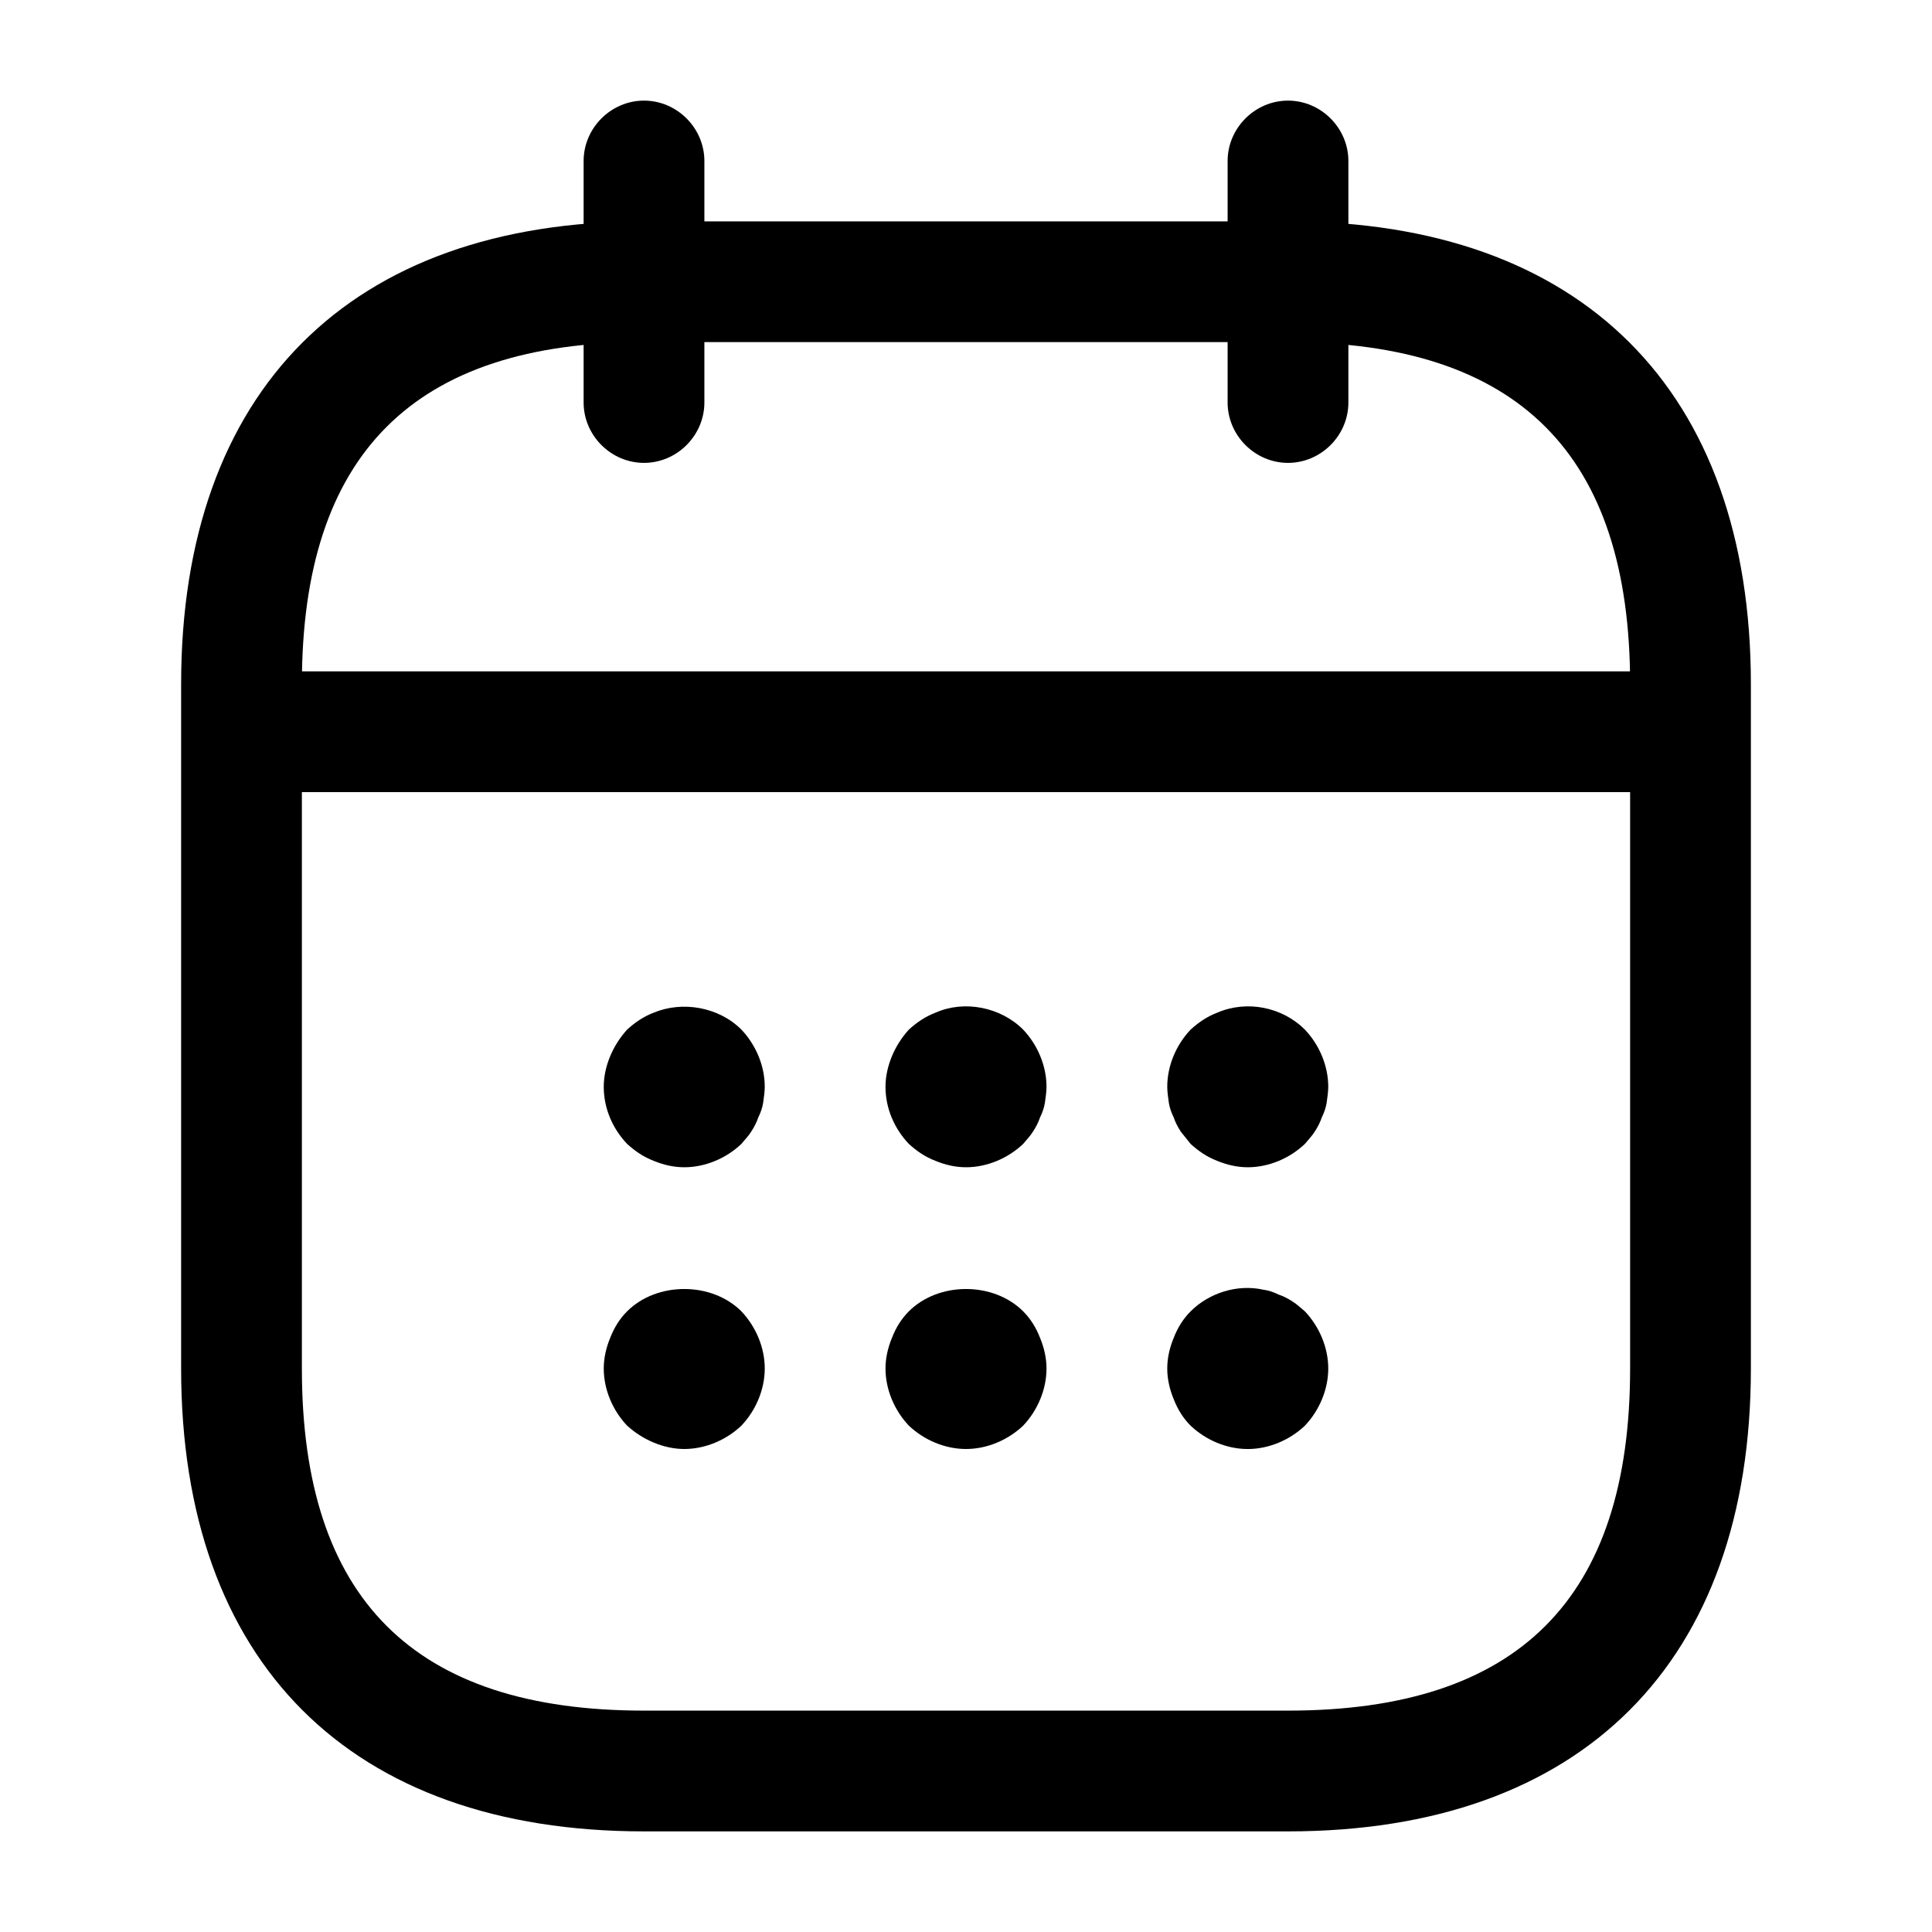 <svg width="150" height="150" viewBox="0 0 150 150" fill="none" xmlns="http://www.w3.org/2000/svg">
<path d="M50 35.938C47.438 35.938 45.312 33.812 45.312 31.25V12.5C45.312 9.938 47.438 7.812 50 7.812C52.562 7.812 54.688 9.938 54.688 12.5V31.25C54.688 33.812 52.562 35.938 50 35.938Z" fill="black"/>
<path d="M100 35.938C97.438 35.938 95.312 33.812 95.312 31.25V12.5C95.312 9.938 97.438 7.812 100 7.812C102.562 7.812 104.688 9.938 104.688 12.5V31.25C104.688 33.812 102.562 35.938 100 35.938Z" fill="black"/>
<path d="M53.125 90.626C52.312 90.626 51.5 90.438 50.75 90.126C49.938 89.813 49.312 89.375 48.688 88.813C47.562 87.625 46.875 86.063 46.875 84.376C46.875 83.563 47.062 82.751 47.375 82.001C47.688 81.251 48.125 80.563 48.688 79.938C49.312 79.376 49.938 78.938 50.75 78.625C53 77.688 55.812 78.188 57.562 79.938C58.688 81.126 59.375 82.751 59.375 84.376C59.375 84.751 59.312 85.188 59.25 85.626C59.188 86.001 59.062 86.376 58.875 86.751C58.75 87.126 58.562 87.501 58.312 87.876C58.125 88.188 57.812 88.5 57.562 88.813C56.375 89.938 54.75 90.626 53.125 90.626Z" fill="black"/>
<path d="M75 90.626C74.188 90.626 73.375 90.439 72.625 90.126C71.812 89.814 71.188 89.376 70.562 88.813C69.438 87.626 68.75 86.063 68.75 84.376C68.75 83.563 68.938 82.751 69.25 82.001C69.562 81.251 70 80.564 70.562 79.939C71.188 79.376 71.812 78.938 72.625 78.626C74.875 77.626 77.688 78.189 79.438 79.939C80.562 81.126 81.25 82.751 81.25 84.376C81.25 84.751 81.188 85.189 81.125 85.626C81.062 86.001 80.938 86.376 80.75 86.751C80.625 87.126 80.438 87.501 80.188 87.876C80 88.188 79.688 88.501 79.438 88.813C78.25 89.938 76.625 90.626 75 90.626Z" fill="black"/>
<path d="M96.875 90.626C96.062 90.626 95.25 90.439 94.5 90.126C93.688 89.814 93.062 89.376 92.438 88.813C92.188 88.501 91.938 88.188 91.688 87.876C91.438 87.501 91.25 87.126 91.125 86.751C90.938 86.376 90.812 86.001 90.75 85.626C90.688 85.189 90.625 84.751 90.625 84.376C90.625 82.751 91.312 81.126 92.438 79.939C93.062 79.376 93.688 78.938 94.5 78.626C96.812 77.626 99.562 78.189 101.312 79.939C102.437 81.126 103.125 82.751 103.125 84.376C103.125 84.751 103.062 85.189 103 85.626C102.937 86.001 102.812 86.376 102.625 86.751C102.5 87.126 102.313 87.501 102.063 87.876C101.875 88.188 101.562 88.501 101.312 88.813C100.125 89.938 98.5 90.626 96.875 90.626Z" fill="black"/>
<path d="M53.125 112.5C52.312 112.5 51.5 112.313 50.75 112C50 111.688 49.312 111.25 48.688 110.687C47.562 109.5 46.875 107.875 46.875 106.25C46.875 105.437 47.062 104.625 47.375 103.875C47.688 103.062 48.125 102.375 48.688 101.812C51 99.5 55.25 99.5 57.562 101.812C58.688 103 59.375 104.625 59.375 106.25C59.375 107.875 58.688 109.5 57.562 110.687C56.375 111.812 54.75 112.5 53.125 112.5Z" fill="black"/>
<path d="M75 112.5C73.375 112.5 71.75 111.812 70.562 110.687C69.438 109.5 68.75 107.875 68.75 106.25C68.75 105.437 68.938 104.625 69.25 103.875C69.562 103.062 70 102.375 70.562 101.812C72.875 99.5 77.125 99.5 79.438 101.812C80 102.375 80.438 103.062 80.75 103.875C81.062 104.625 81.25 105.437 81.25 106.25C81.25 107.875 80.562 109.5 79.438 110.687C78.25 111.812 76.625 112.5 75 112.5Z" fill="black"/>
<path d="M96.875 112.502C95.25 112.502 93.625 111.814 92.438 110.689C91.875 110.127 91.438 109.439 91.125 108.627C90.812 107.877 90.625 107.064 90.625 106.252C90.625 105.439 90.812 104.627 91.125 103.877C91.438 103.064 91.875 102.377 92.438 101.814C93.875 100.377 96.062 99.689 98.062 100.127C98.5 100.189 98.875 100.314 99.25 100.502C99.625 100.627 100 100.814 100.375 101.064C100.688 101.252 101 101.564 101.312 101.814C102.437 103.002 103.125 104.627 103.125 106.252C103.125 107.877 102.437 109.502 101.312 110.689C100.125 111.814 98.5 112.502 96.875 112.502Z" fill="black"/>
<path d="M128.125 61.5H21.875C19.312 61.5 17.188 59.375 17.188 56.812C17.188 54.25 19.312 52.125 21.875 52.125H128.125C130.688 52.125 132.812 54.25 132.812 56.812C132.812 59.375 130.688 61.5 128.125 61.5Z" fill="black"/>
<path d="M100 142.188H50C27.188 142.188 14.062 129.062 14.062 106.25V53.125C14.062 30.312 27.188 17.188 50 17.188H100C122.812 17.188 135.938 30.312 135.938 53.125V106.25C135.938 129.062 122.812 142.188 100 142.188ZM50 26.562C32.125 26.562 23.438 35.25 23.438 53.125V106.25C23.438 124.125 32.125 132.812 50 132.812H100C117.875 132.812 126.562 124.125 126.562 106.25V53.125C126.562 35.25 117.875 26.562 100 26.562H50Z" fill="black"/>
</svg>
